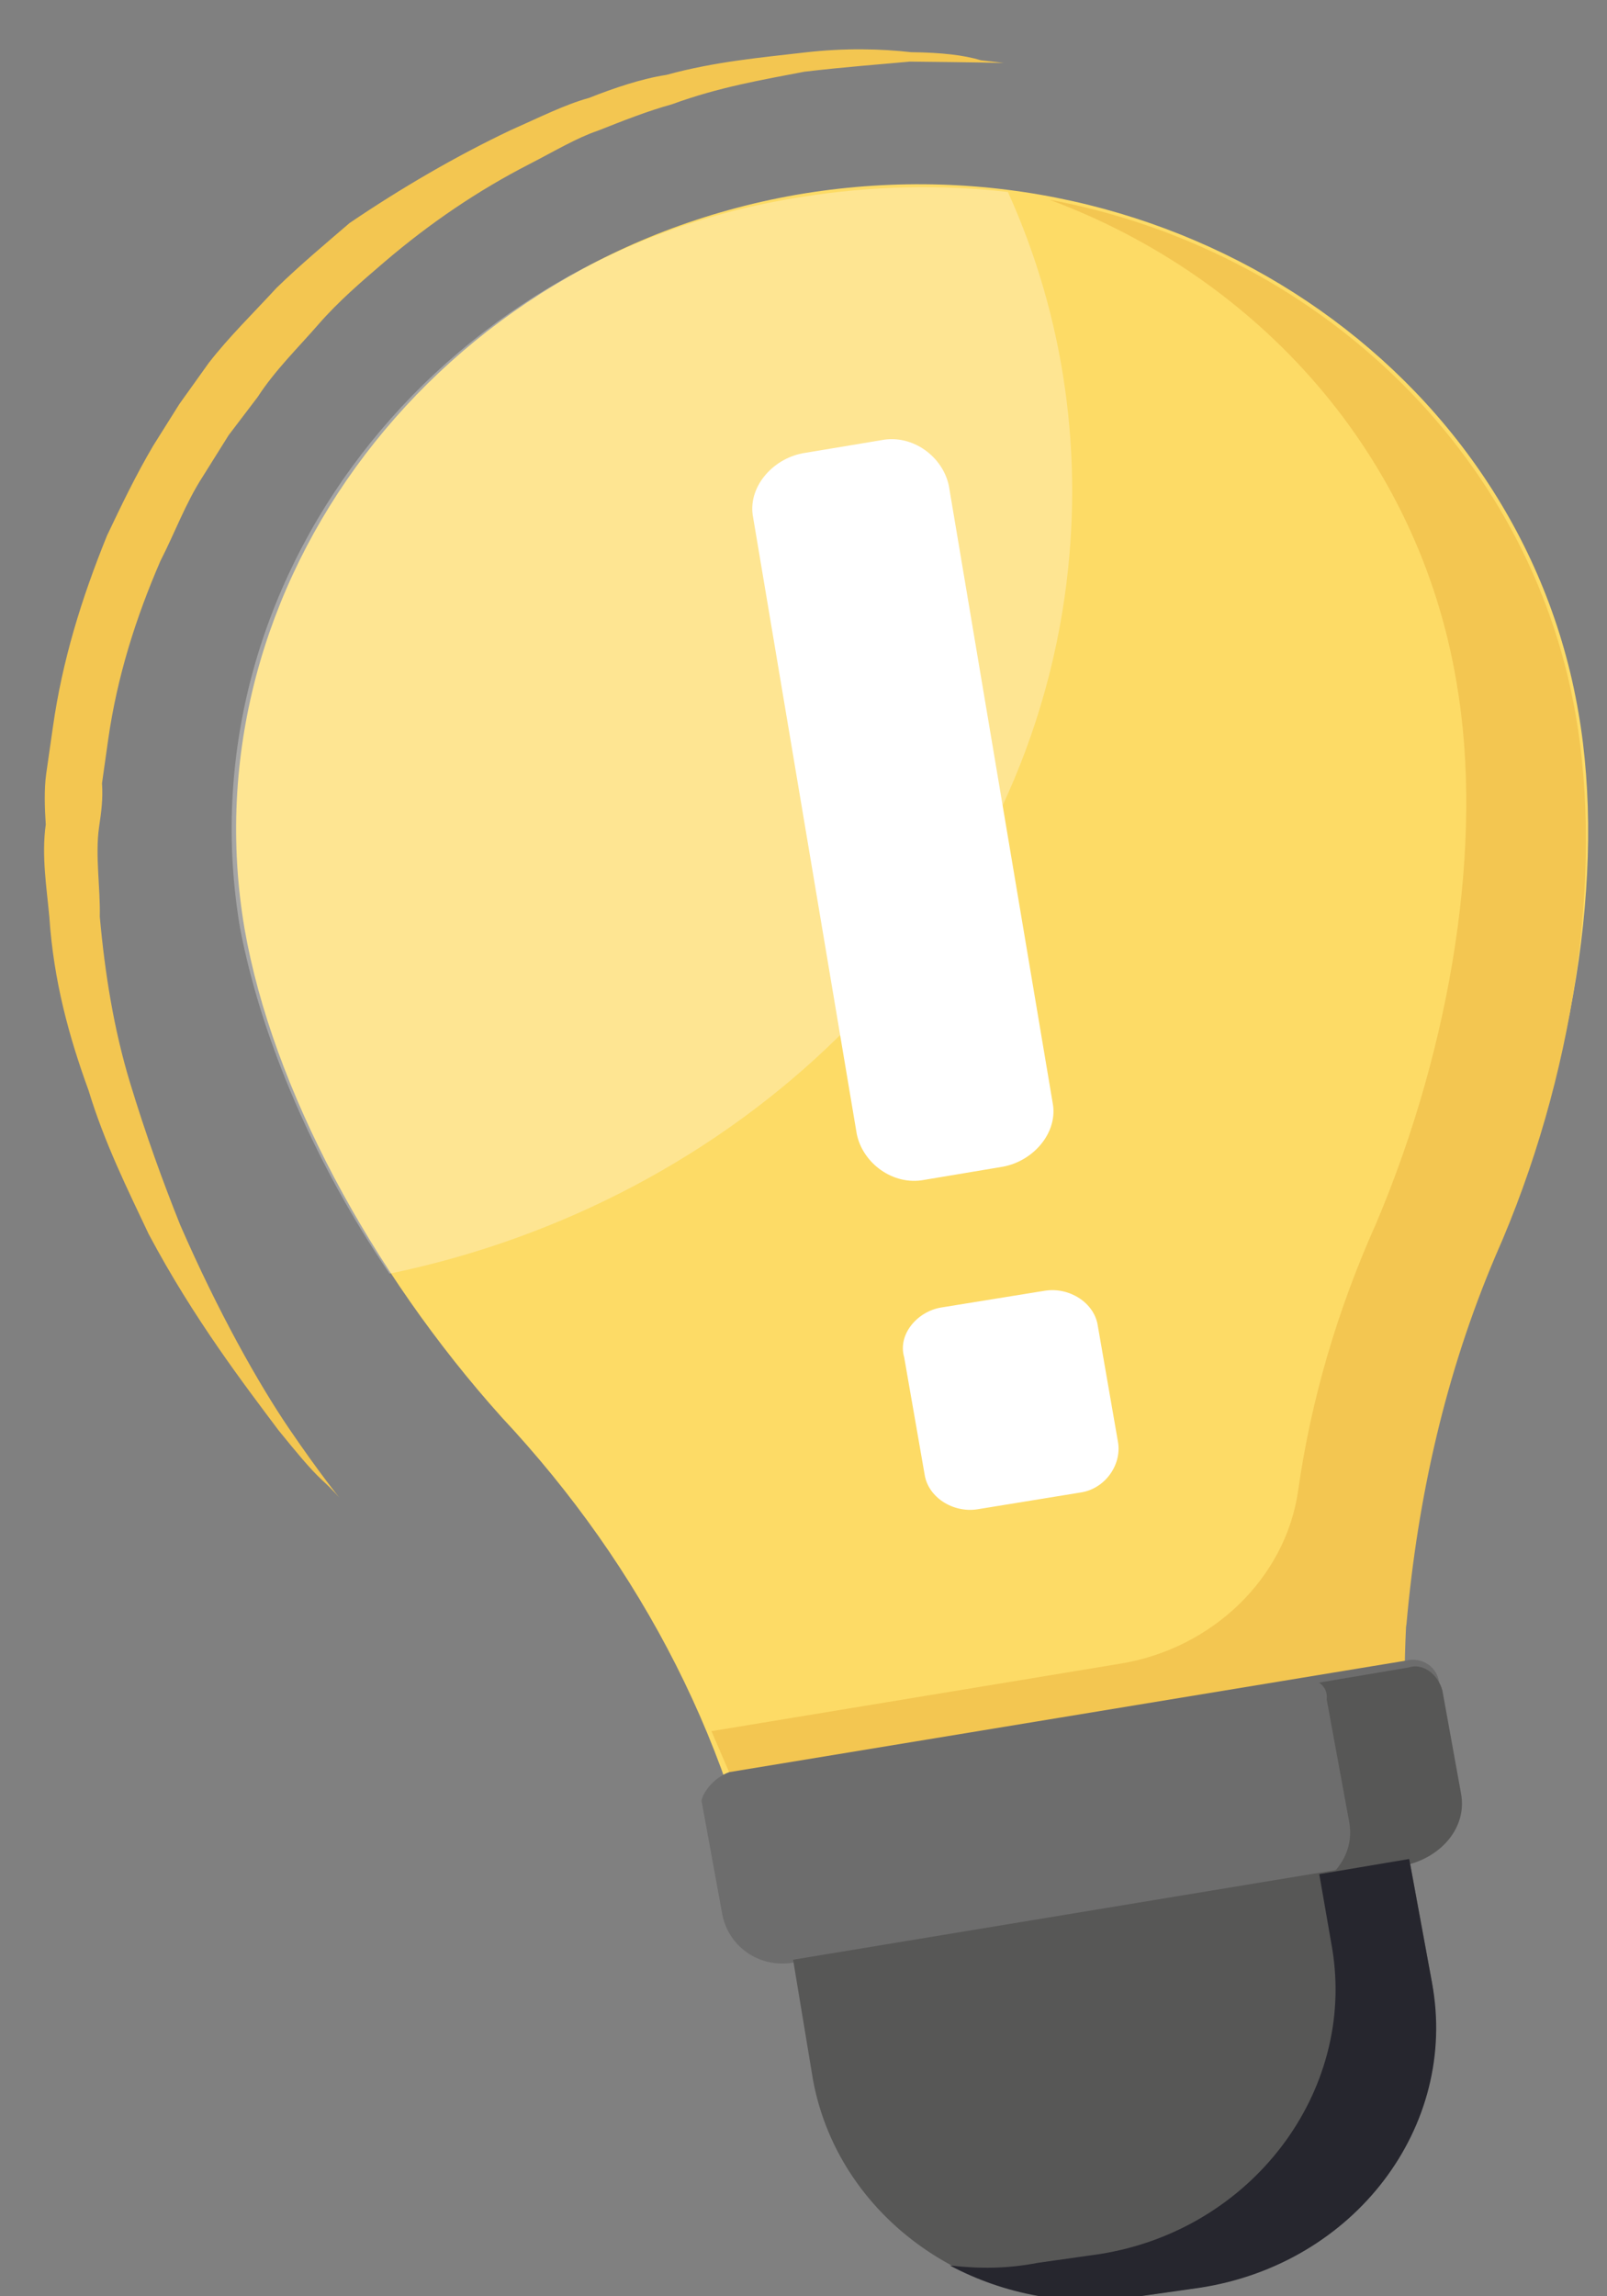 <svg width="21" height="30" viewBox="0 0 21 30" fill="none" xmlns="http://www.w3.org/2000/svg">
<rect x="0" y="0" width="21" height="30" fill="#808080" stroke="none"/>
<g clip-path="url(#clip0_2267_25642)">
<path d="M4.437 19.569C4.437 19.569 4.362 19.477 4.207 19.335C4.052 19.192 3.865 18.963 3.641 18.688C3.198 18.096 2.531 17.23 1.943 16.123C1.673 15.551 1.366 14.934 1.157 14.245C0.904 13.551 0.701 12.82 0.645 11.982C0.611 11.604 0.54 11.181 0.598 10.772C0.584 10.562 0.575 10.312 0.604 10.107C0.634 9.903 0.663 9.698 0.692 9.494C0.814 8.635 1.06 7.832 1.398 6.998C1.586 6.603 1.774 6.209 2.004 5.82L2.345 5.277L2.729 4.74C2.997 4.396 3.303 4.099 3.614 3.761C3.92 3.463 4.269 3.171 4.568 2.914C5.249 2.452 5.966 2.036 6.672 1.701C7.046 1.536 7.378 1.367 7.698 1.279C8.023 1.15 8.392 1.026 8.706 0.979C9.345 0.803 9.967 0.75 10.503 0.687C11.038 0.624 11.519 0.638 11.908 0.682C12.302 0.686 12.604 0.721 12.815 0.787C13.03 0.812 13.117 0.822 13.117 0.822C13.117 0.822 12.679 0.813 11.89 0.805C11.49 0.842 11.047 0.874 10.511 0.937C9.97 1.041 9.385 1.14 8.783 1.362C8.463 1.45 8.138 1.579 7.812 1.708C7.536 1.801 7.247 1.975 6.916 2.145C6.253 2.485 5.622 2.911 5.022 3.424C4.723 3.68 4.423 3.937 4.16 4.239C3.898 4.541 3.592 4.839 3.367 5.187L2.989 5.684L2.649 6.227C2.424 6.575 2.279 6.974 2.097 7.327C1.771 8.08 1.531 8.842 1.414 9.66C1.385 9.864 1.356 10.069 1.333 10.233C1.347 10.442 1.324 10.606 1.294 10.81C1.242 11.178 1.313 11.602 1.304 11.975C1.372 12.731 1.489 13.451 1.698 14.141C1.907 14.83 2.128 15.437 2.355 16.004C2.851 17.142 3.377 18.075 3.776 18.662C4.175 19.248 4.437 19.569 4.437 19.569Z" fill="#F3C651"/>
<path d="M20.627 9.31C19.86 4.81 15.324 1.75 10.505 2.528C5.73 3.311 2.43 7.635 3.196 12.135C3.56 14.216 4.847 16.612 6.555 18.515C8.388 20.473 9.632 22.864 10.049 25.492L18.471 24.129C18.005 21.537 18.384 18.875 19.482 16.42C20.562 14.089 20.99 11.391 20.627 9.31Z" fill="#FDDB66"/>
<path d="M13.913 7.794C14.175 5.952 13.907 4.132 13.171 2.508C12.306 2.409 11.38 2.427 10.479 2.573C5.67 3.31 2.372 7.632 3.138 12.131C3.416 13.577 4.109 15.196 5.09 16.64C9.62 15.705 13.277 12.256 13.913 7.794Z" fill="white" fill-opacity="0.29"/>
<path d="M19.544 16.406C20.575 14.074 20.952 11.418 20.591 9.341C19.99 5.866 17.166 3.256 13.714 2.609C16.457 3.631 18.535 5.947 19.033 8.912C19.394 10.989 18.974 13.64 17.986 15.977C17.473 17.122 17.133 18.287 16.964 19.473C16.802 20.617 15.839 21.544 14.63 21.737L9.297 22.617L9.561 23.229L16.863 22.036C16.873 22.577 16.927 23.123 17.024 23.674L10.035 24.821C10.092 25.035 10.149 25.249 10.157 25.499L18.533 24.139C18.365 23.165 18.327 22.205 18.374 21.255L18.38 21.214C18.526 19.57 18.887 17.95 19.544 16.406Z" fill="#F3C651"/>
<path d="M9.531 23.152L18.364 21.697C18.593 21.639 18.793 21.788 18.808 21.999L19.075 23.46C19.146 23.887 18.827 24.27 18.374 24.343L10.36 25.642C9.907 25.715 9.507 25.418 9.435 24.991L9.168 23.529C9.185 23.406 9.345 23.215 9.531 23.152Z" fill="#6D6D6D"/>
<path d="M19.095 23.445L18.849 22.086C18.791 21.871 18.592 21.723 18.408 21.785L17.236 21.983C17.317 22.034 17.348 22.121 17.337 22.203L17.634 23.819C17.68 24.115 17.558 24.351 17.356 24.536L18.392 24.363C18.848 24.249 19.166 23.87 19.095 23.445Z" fill="#575756"/>
<path d="M10.364 25.603L18.414 24.273L18.712 25.894C19.02 27.767 17.658 29.573 15.67 29.887L14.859 30.003C12.871 30.318 10.975 29.056 10.625 27.178L10.364 25.603Z" fill="#575756"/>
<path d="M18.713 25.904L18.415 24.287L17.24 24.485L17.41 25.463C17.716 27.332 16.357 29.134 14.374 29.448L13.564 29.563C13.156 29.641 12.804 29.642 12.413 29.598C13.11 29.969 13.965 30.151 14.867 30.004L15.677 29.889C17.704 29.58 19.063 27.778 18.713 25.904Z" fill="#26262E"/>
<path d="M10.488 5.922L11.521 5.75C11.927 5.672 12.323 5.967 12.4 6.35L13.755 14.403C13.832 14.786 13.515 15.165 13.109 15.242L12.076 15.415C11.67 15.492 11.274 15.197 11.196 14.815L9.842 6.762C9.765 6.379 10.082 6 10.488 5.922Z" fill="white"/>
<path d="M12.306 17.081L13.66 16.862C13.975 16.815 14.299 17.019 14.345 17.316L14.611 18.847C14.657 19.144 14.437 19.452 14.121 19.499L12.768 19.719C12.452 19.766 12.129 19.562 12.083 19.265L11.816 17.734C11.727 17.432 11.991 17.129 12.306 17.081Z" fill="white"/>
</g>
<defs>
<clipPath id="clip0_2267_25642">
<rect width="20.769" height="30" fill="white" transform="translate(0.115)"/>
</clipPath>
</defs>
</svg>

